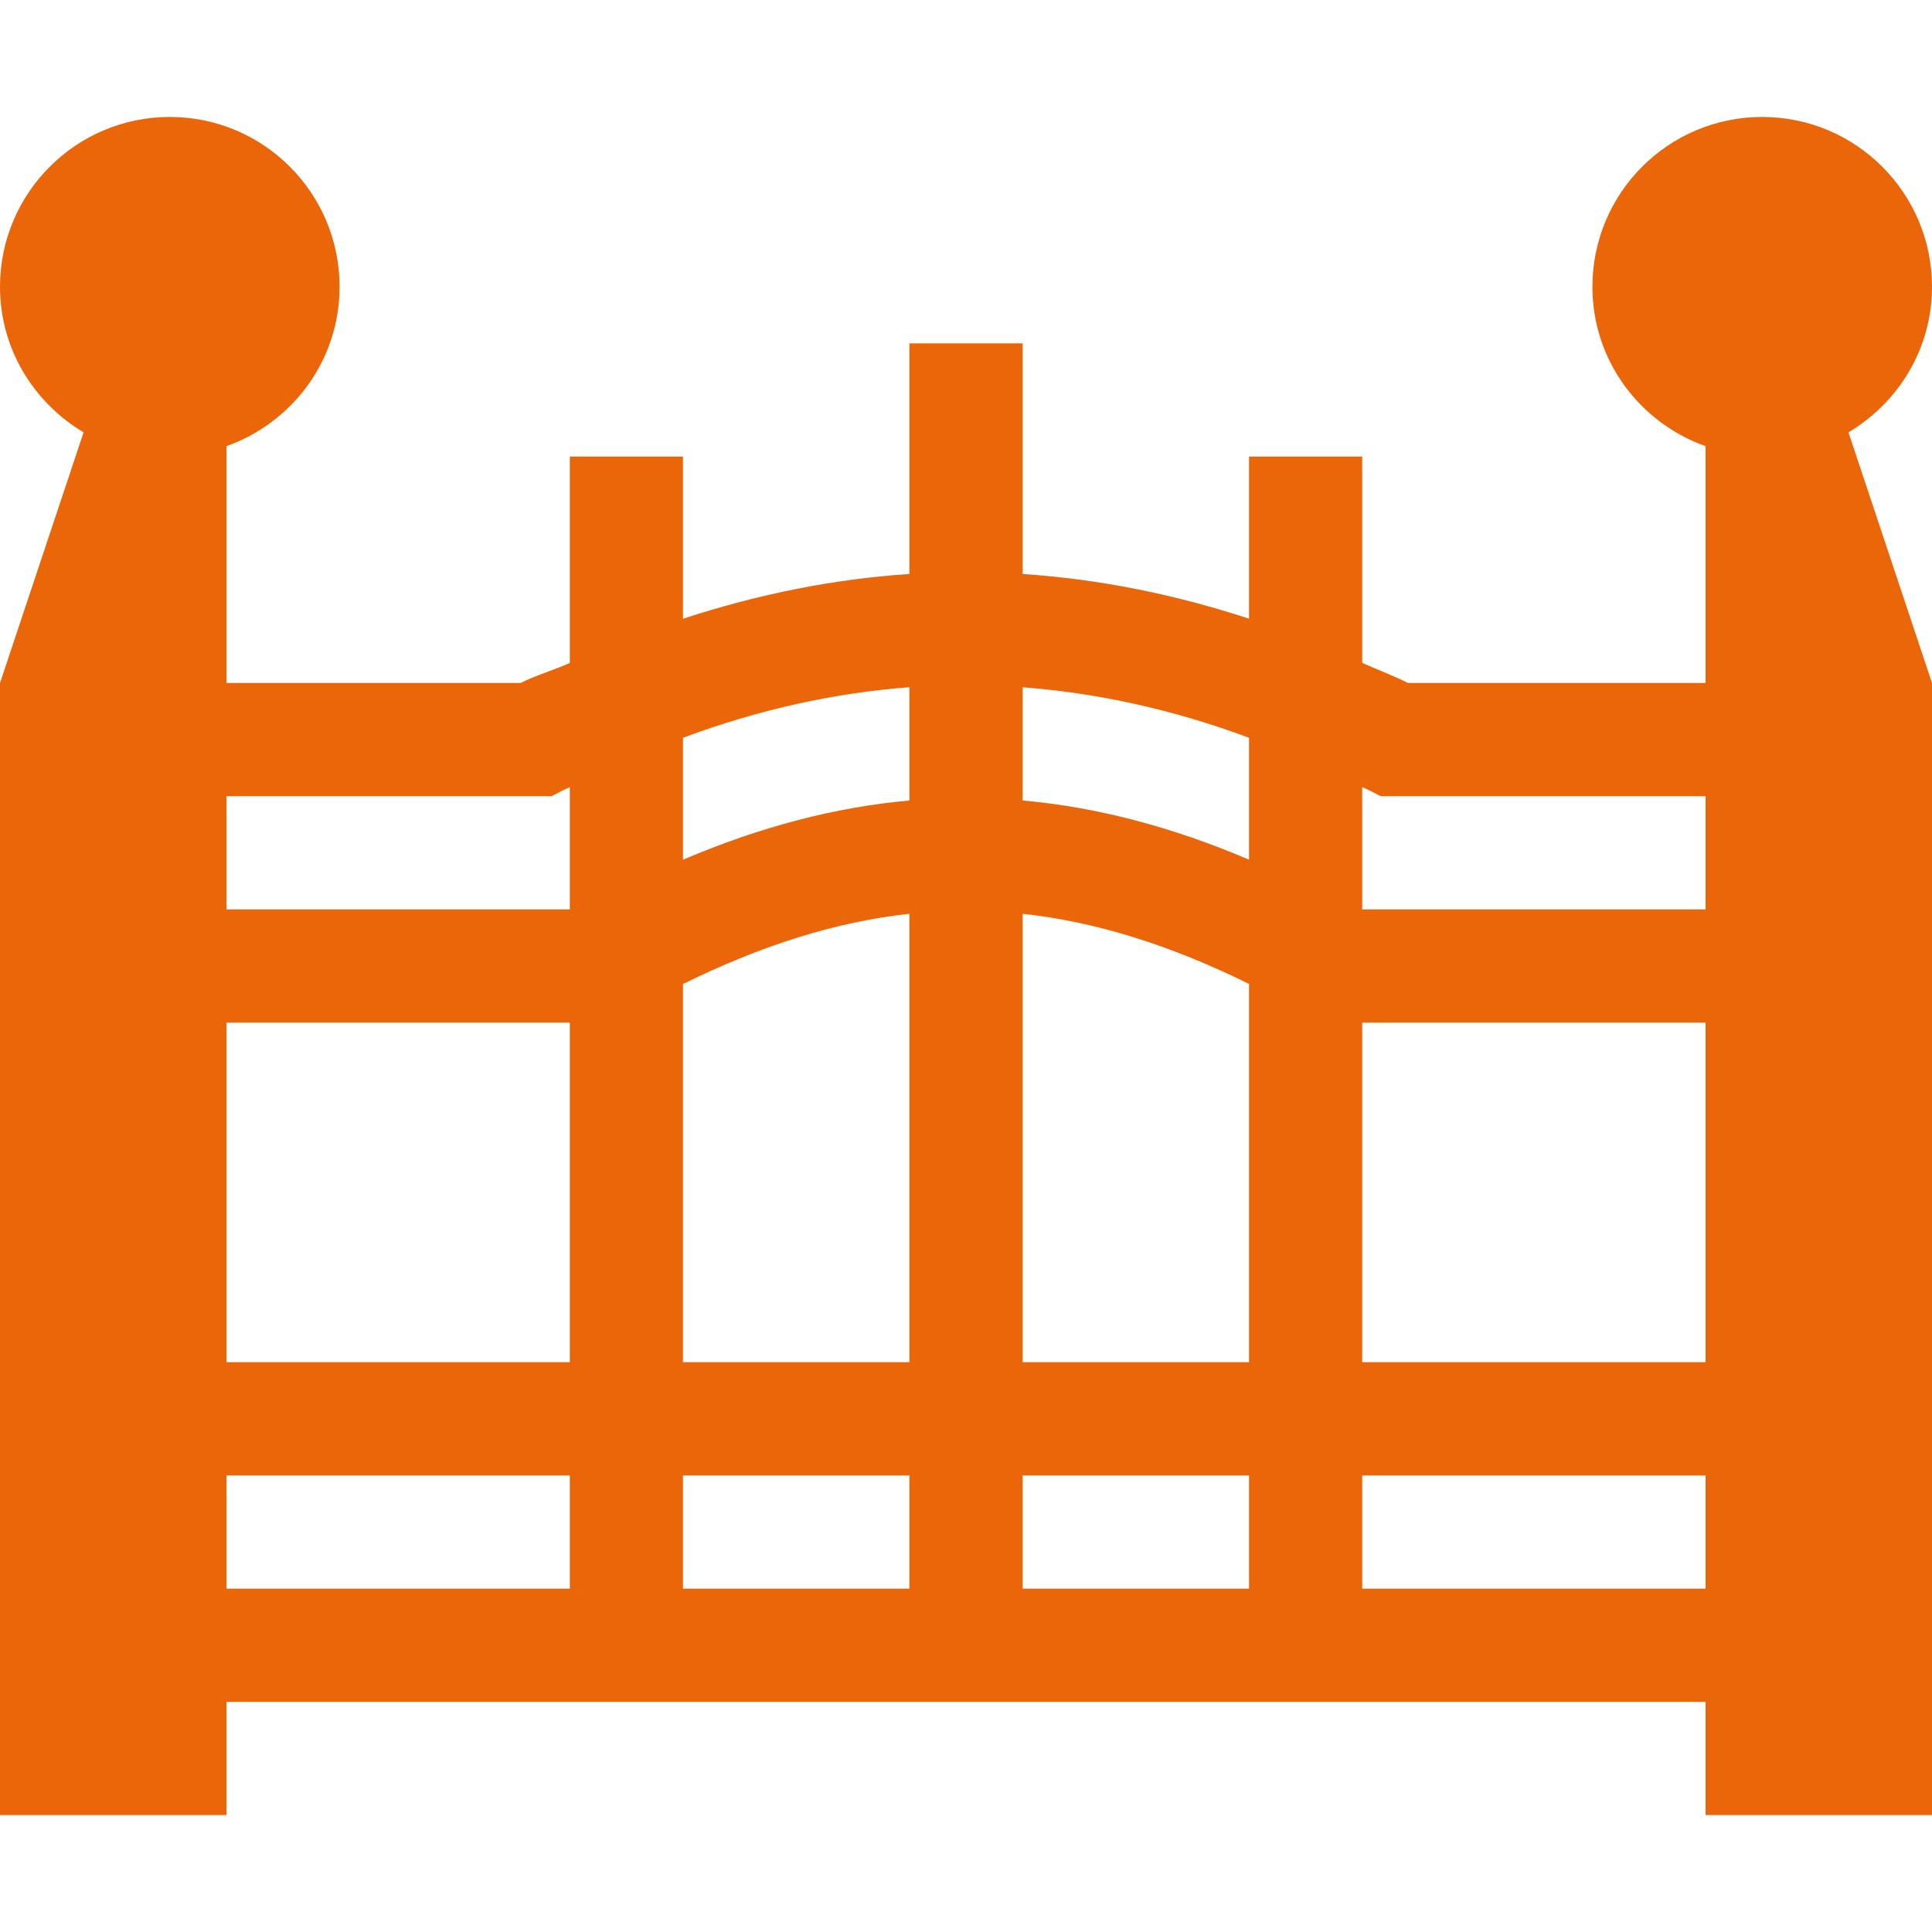 <svg width="30" height="30" viewBox="0 0 30 30" fill="none" xmlns="http://www.w3.org/2000/svg">
<path d="M30 4.453C30 2.997 28.819 1.816 27.363 1.816C25.907 1.816 24.727 2.997 24.727 4.453C24.727 5.6 25.463 6.565 26.484 6.928V10.605H21.862C21.624 10.486 21.389 10.399 21.152 10.293V7.09H19.395V9.607C18.216 9.221 17.045 8.99 15.879 8.913V5.332H14.121V8.913C12.954 8.99 11.784 9.222 10.605 9.608V7.09H8.848V10.294C8.612 10.4 8.32 10.487 8.084 10.605H3.516V6.928C4.537 6.565 5.273 5.6 5.273 4.453C5.273 2.997 4.093 1.816 2.637 1.816C1.181 1.816 0 2.997 0 4.453C0 5.418 0.524 6.253 1.298 6.713L0 10.605V28.184H3.516V26.426H26.484V28.184H30V10.605L28.703 6.713C29.476 6.253 30 5.418 30 4.453ZM8.848 24.668H3.516V22.91H8.848V24.668ZM8.848 21.152H3.516V15.879H8.848V21.152ZM8.848 14.121H3.516V12.363H8.565L8.755 12.265C8.786 12.249 8.817 12.239 8.848 12.223V14.121ZM14.121 24.668H10.605V22.91H14.121V24.668ZM14.121 21.152H10.605V15.28C11.83 14.676 12.985 14.313 14.121 14.189V21.152ZM14.121 12.43C12.967 12.534 11.804 12.838 10.605 13.35V11.456C11.791 11.014 12.958 10.76 14.121 10.671V12.43ZM19.395 24.668H15.879V22.91H19.395V24.668ZM19.395 21.152H15.879V14.189C17.015 14.312 18.169 14.675 19.395 15.278V21.152ZM19.395 13.349C18.196 12.838 17.032 12.533 15.879 12.43V10.672C17.041 10.761 18.208 11.015 19.395 11.456V13.349ZM26.484 24.668H21.152V22.91H26.484V24.668ZM26.484 21.152H21.152V15.879H26.484V21.152ZM26.484 14.121H21.152V12.222C21.185 12.239 21.217 12.249 21.25 12.266L21.439 12.363H26.484V14.121Z" fill="#EB6608"/>
</svg>
